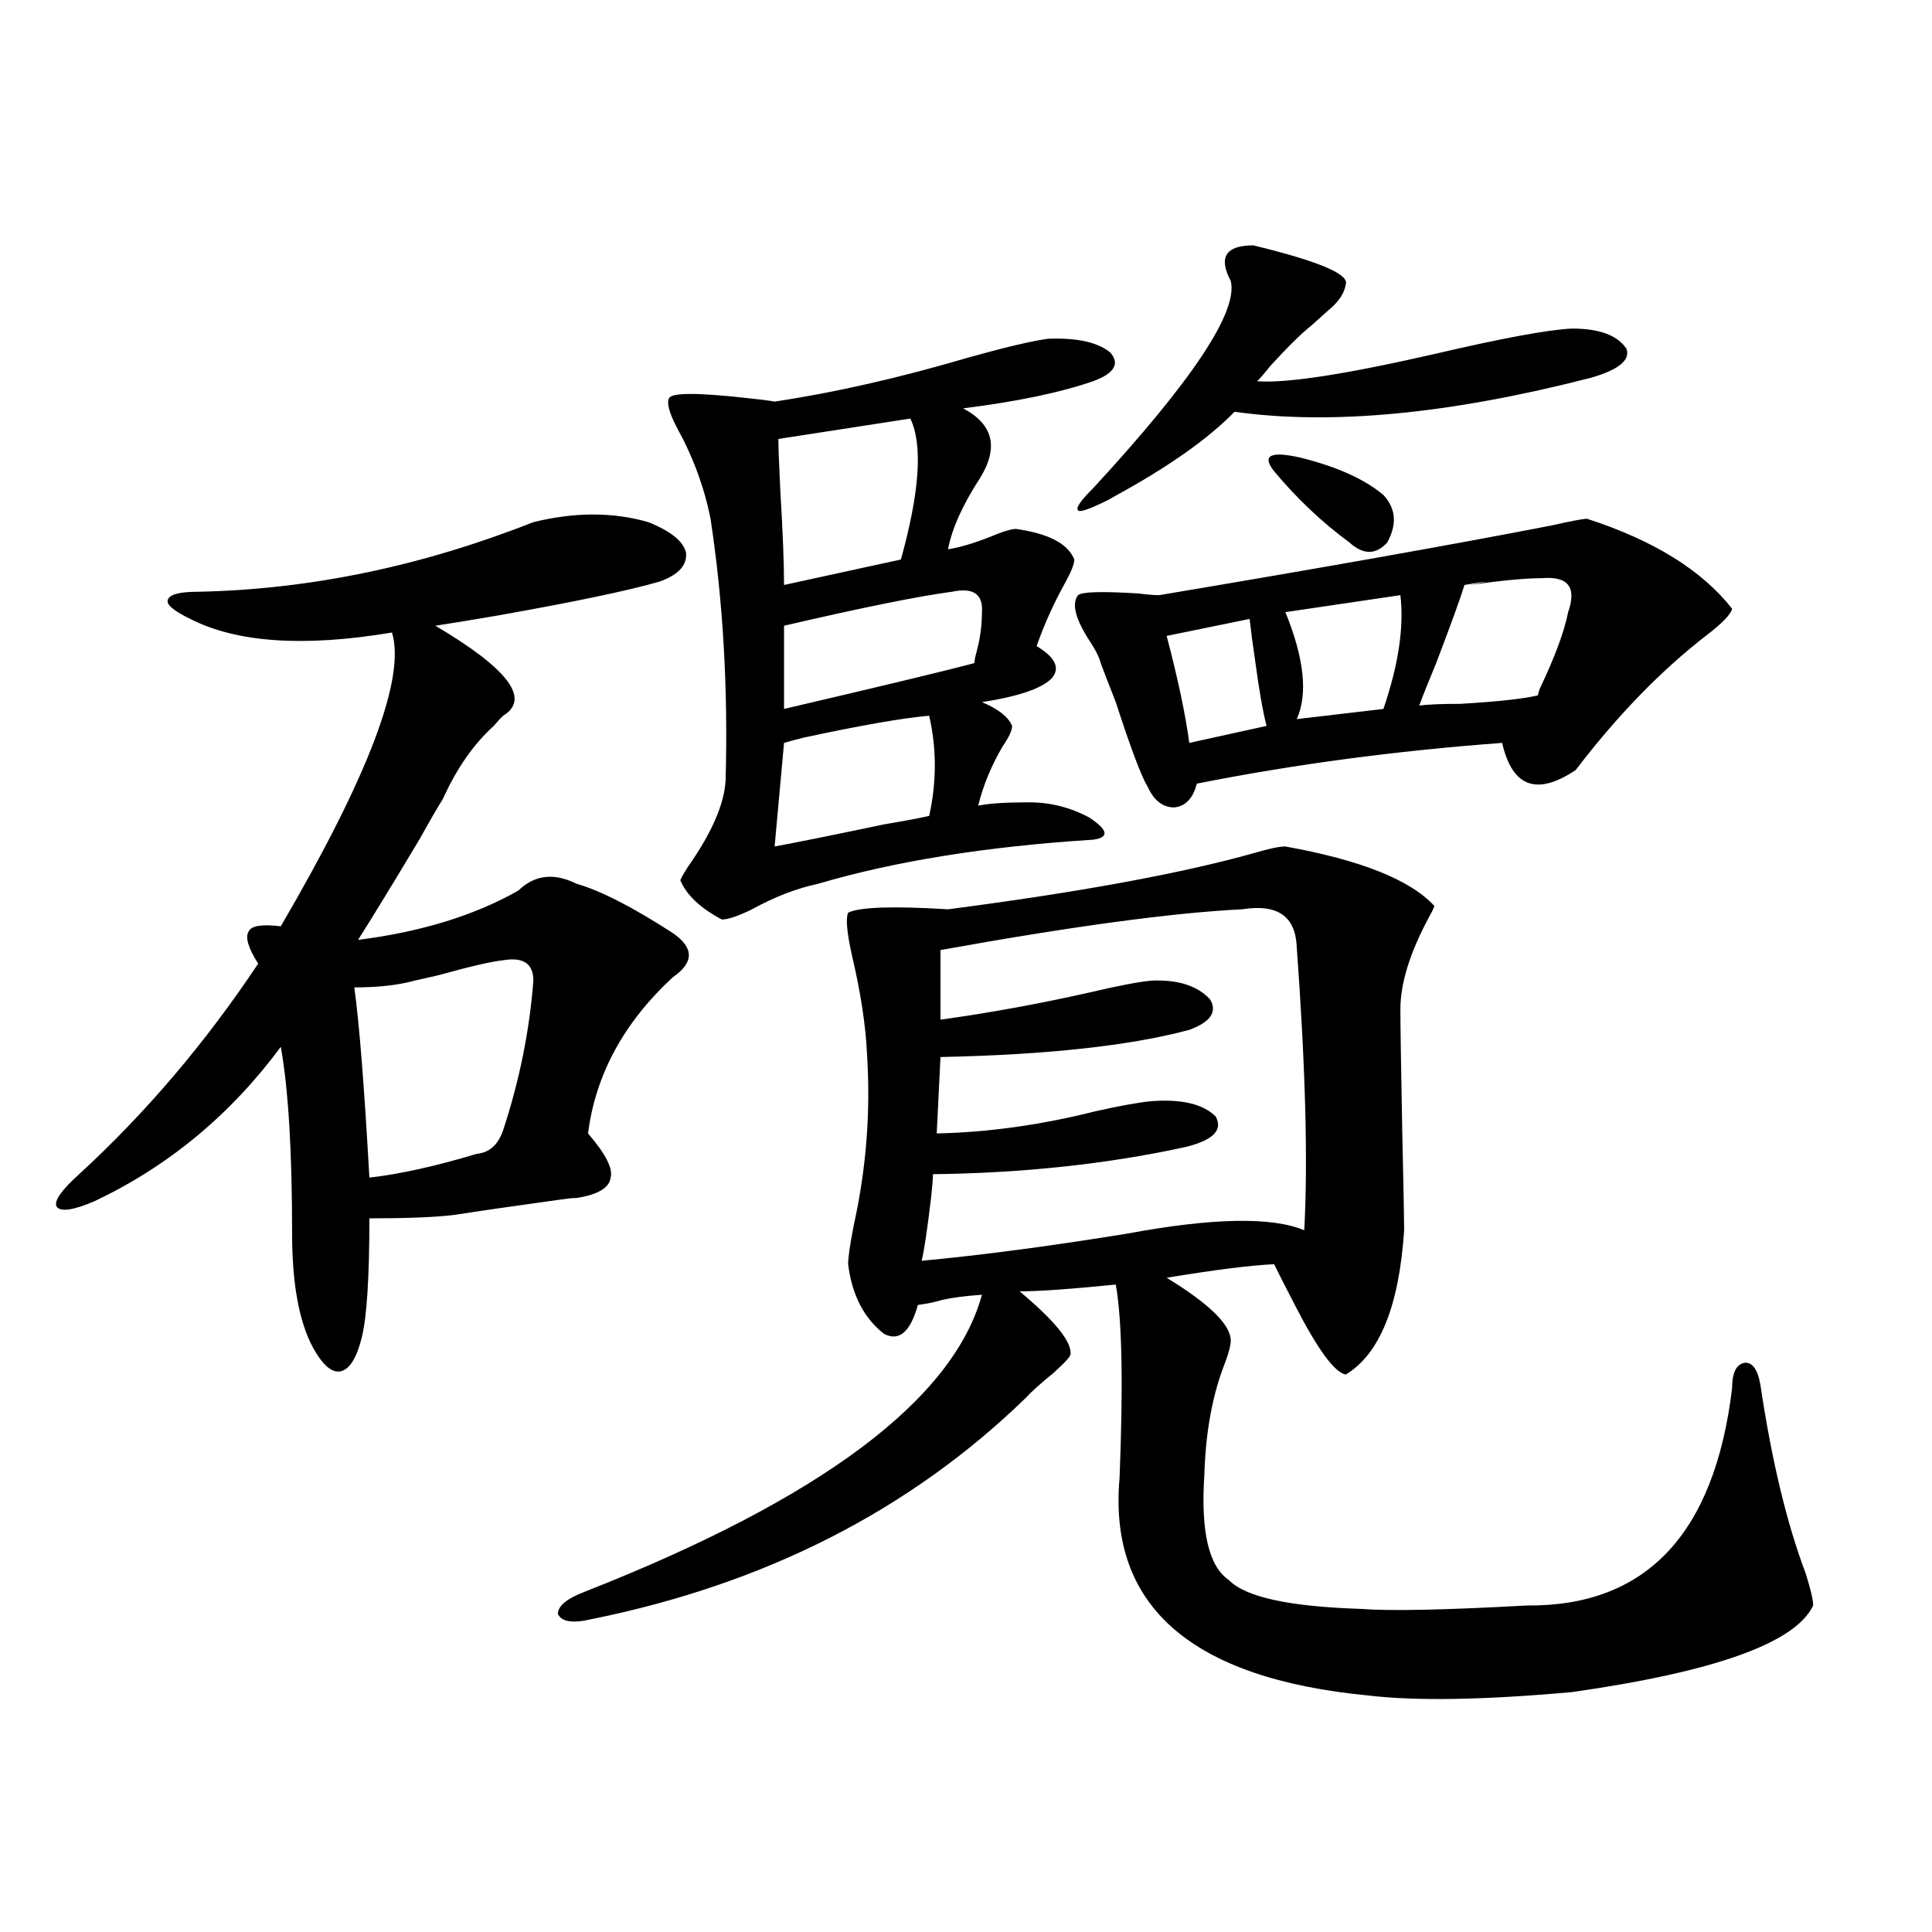 <?xml version="1.0" encoding="utf-8"?>
<!-- Generator: Adobe Illustrator 16.0.0, SVG Export Plug-In . SVG Version: 6.00 Build 0)  -->
<!DOCTYPE svg PUBLIC "-//W3C//DTD SVG 1.1//EN" "http://www.w3.org/Graphics/SVG/1.1/DTD/svg11.dtd">
<svg version="1.1" id="图层_1" xmlns="http://www.w3.org/2000/svg" xmlns:xlink="http://www.w3.org/1999/xlink" x="0px" y="0px"
	 width="1000px" height="1000px" viewBox="0 0 1000 1000" enable-background="new 0 0 1000 1000" xml:space="preserve">
<path d="M276.066,270.262c21.463-5.273,41.295-5.273,59.511,0c11.707,4.697,18.201,9.971,19.512,15.82
	c0.641,6.455-3.902,11.426-13.658,14.941c-16.265,4.697-44.236,10.547-83.9,17.578c-13.658,2.349-24.389,4.106-32.194,5.273
	c37.712,22.275,49.419,37.793,35.121,46.582c-1.311,1.182-2.927,2.939-4.878,5.273c-10.411,9.38-19.191,21.973-26.34,37.793
	c-2.607,4.106-6.509,10.85-11.707,20.215c-13.658,22.852-24.39,40.43-32.194,52.734c32.514-4.092,60.151-12.593,82.924-25.488
	c8.445-8.198,18.536-9.365,30.243-3.516c12.348,3.516,28.933,12.017,49.755,25.488c11.052,7.622,11.052,15.244,0,22.852
	c-25.365,23.442-39.999,50.4-43.901,80.859c9.101,10.547,13.003,18.169,11.707,22.852c-0.655,5.273-6.509,8.789-17.561,10.547
	c-1.951,0-4.878,0.303-8.78,0.879c-25.365,3.516-43.581,6.152-54.632,7.91c-9.756,1.182-24.39,1.758-43.901,1.758
	c0,30.474-1.311,50.977-3.902,61.523c-2.607,10.547-6.189,16.411-10.731,17.578c-4.558,1.182-9.436-2.925-14.634-12.305
	c-7.165-13.472-10.731-33.096-10.731-58.887c0-42.764-1.951-74.995-5.854-96.68C119.317,577,87.123,603.67,48.755,621.824
	c-11.067,4.697-17.561,5.576-19.512,2.637c-1.311-2.925,2.591-8.486,11.707-16.699c34.465-31.641,65.364-67.964,92.681-108.984
	c-5.213-8.198-6.829-13.76-4.878-16.699c1.295-2.925,6.829-3.804,16.585-2.637c45.517-77.92,64.708-128.608,57.56-152.051
	c-45.533,7.622-80.333,5.273-104.388-7.031c-8.46-4.092-12.363-7.319-11.707-9.668c0.64-2.925,5.854-4.395,15.609-4.395
	C160.292,305.13,218.172,293.113,276.066,270.262z M260.457,497.02c-5.854,0.591-17.24,3.228-34.145,7.91
	c-5.213,1.182-9.116,2.061-11.707,2.637c-8.46,2.349-18.872,3.516-31.219,3.516c2.591,18.76,5.198,51.567,7.805,98.438
	c15.609-1.758,34.146-5.85,55.608-12.305c6.494-0.576,11.052-4.683,13.658-12.305c8.445-25.776,13.658-51.553,15.609-77.344
	C276.066,498.777,270.854,495.262,260.457,497.02z M665.325,438.133c39.023,7.031,64.709,17.29,77.071,30.762
	c0,0.591-0.976,2.637-2.927,6.152c-9.756,18.169-14.634,33.989-14.634,47.461c0,7.622,0.32,28.716,0.976,63.281
	c0.641,28.716,0.976,45.703,0.976,50.977c-2.606,39.263-12.683,64.16-30.243,74.707c-5.854-1.167-14.634-13.184-26.341-36.035
	c-4.558-8.789-8.14-15.82-10.731-21.094c-12.362,0.591-30.898,2.939-55.608,7.031c22.104,13.486,33.17,24.321,33.17,32.52
	c0,2.349-0.976,6.152-2.927,11.426c-6.509,16.411-10.091,35.747-10.731,58.008c-1.951,29.307,2.271,47.461,12.683,54.492
	c8.445,8.789,31.219,13.761,68.291,14.941c14.954,1.168,43.566,0.577,85.852-1.758c61.782,0.577,97.224-36.914,106.339-112.5
	c0-8.198,2.271-12.593,6.829-13.184c3.902,0,6.494,3.818,7.805,11.426c5.854,39.263,13.658,71.782,23.414,97.559
	c2.592,8.213,3.902,13.774,3.902,16.699c-9.115,19.336-50.73,34.277-124.875,44.824c-45.532,4.093-80.653,4.684-105.363,1.758
	c-91.705-8.789-134.631-46.293-128.777-112.5c1.951-48.628,1.296-82.026-1.951-100.195c-23.414,2.349-39.999,3.516-49.755,3.516
	c18.201,15.244,26.981,26.079,26.341,32.52c0,1.182-2.927,4.395-8.78,9.668c-6.509,5.273-11.387,9.668-14.634,13.184
	c-59.846,58.008-134.631,96.104-224.385,114.258c-9.756,2.335-15.609,1.456-17.561-2.637c0-4.105,4.543-7.91,13.658-11.426
	c122.269-48.037,190.88-99.316,205.849-153.809c-8.46,0.591-15.289,1.47-20.487,2.637c-3.902,1.182-8.14,2.061-12.683,2.637
	c-3.902,14.063-9.756,19.048-17.561,14.941c-10.411-8.198-16.585-20.215-18.536-36.035c0-3.516,0.976-10.244,2.927-20.215
	c6.494-29.292,8.78-58.887,6.829-88.77c-0.655-14.639-3.262-31.641-7.805-50.977c-2.606-11.714-3.262-19.033-1.951-21.973
	c5.854-2.925,23.079-3.516,51.706-1.758c67.636-8.789,120.317-18.457,158.045-29.004
	C656.545,439.314,662.063,438.133,665.325,438.133z M542.401,175.34c14.954-0.576,25.686,1.758,32.194,7.031
	c5.198,5.864,2.271,10.85-8.78,14.941c-16.92,5.864-39.358,10.547-67.315,14.063c15.609,8.213,18.536,20.215,8.78,36.035
	c-9.115,14.063-14.634,26.367-16.585,36.914c7.149-1.167,15.609-3.804,25.365-7.91c4.543-1.758,7.805-2.637,9.756-2.637
	c16.905,2.349,26.981,7.622,30.243,15.82c0,2.349-1.631,6.455-4.878,12.305c-5.854,10.547-10.731,21.396-14.634,32.52
	c9.756,5.864,12.348,11.426,7.805,16.699c-5.213,5.273-17.24,9.38-36.097,12.305c8.445,3.516,13.658,7.622,15.609,12.305
	c0,2.349-1.631,5.864-4.878,10.547c-5.854,9.971-10.091,20.215-12.683,30.762c5.198-1.167,13.979-1.758,26.341-1.758
	c11.052,0,21.463,2.637,31.219,7.91c9.756,6.455,10.396,10.259,1.951,11.426c-55.288,3.516-102.771,11.138-142.436,22.852
	c-11.066,2.349-22.438,6.743-34.146,13.184c-7.164,3.516-12.362,5.273-15.609,5.273c-11.066-5.85-18.216-12.593-21.463-20.215
	c0-0.576,1.296-2.925,3.902-7.031c12.348-17.578,18.856-32.52,19.512-44.824c1.296-47.461-1.311-92.573-7.805-135.352
	c-3.262-16.396-9.115-32.217-17.561-47.461c-3.902-7.607-5.213-12.593-3.902-14.941c1.296-2.925,14.954-2.925,40.975,0
	c5.854,0.591,10.396,1.182,13.658,1.758c31.219-4.683,64.709-12.305,100.485-22.852C520.283,179.734,533.941,176.521,542.401,175.34
	z M480.939,370.457c-13.658,1.182-35.456,4.985-65.364,11.426c-4.558,1.182-7.805,2.061-9.756,2.637l-4.878,53.613
	c9.756-1.758,28.612-5.562,56.584-11.426c10.396-1.758,18.201-3.213,23.414-4.395C484.842,404.734,484.842,387.459,480.939,370.457z
	 M471.184,216.648l-68.291,10.547c0,4.106,0.32,12.896,0.976,26.367c1.296,21.685,1.951,38.096,1.951,49.219l60.486-13.184
	C476.062,254.441,477.678,230.135,471.184,216.648z M508.256,316.844c0.641-9.365-4.558-12.881-15.609-10.547
	c-17.561,2.349-46.508,8.213-86.827,17.578v43.066c52.682-12.305,85.517-20.215,98.534-23.73c0-1.167,0.32-2.925,0.976-5.273
	C507.28,330.906,508.256,323.875,508.256,316.844z M642.887,470.652c-35.776,1.758-87.803,8.789-156.094,21.094v36.035
	c25.365-3.516,51.051-8.198,77.071-14.063c14.954-3.516,25.686-5.562,32.194-6.152c13.658-0.576,23.734,2.637,30.243,9.668
	c3.902,6.455,0.32,11.729-10.731,15.82c-30.578,8.213-73.504,12.896-128.777,14.063l-1.951,39.551
	c26.661-0.576,53.978-4.395,81.949-11.426c13.003-2.925,22.759-4.683,29.268-5.273c15.609-1.167,26.661,1.47,33.17,7.91
	c3.902,7.031-1.311,12.305-15.609,15.82c-40.334,8.789-83.9,13.486-130.729,14.063c0,2.349-0.335,6.455-0.976,12.305
	c-1.951,16.411-3.582,27.246-4.878,32.52c31.219-2.925,66.66-7.607,106.339-14.063c44.222-8.198,74.785-8.789,91.705-1.758
	c1.951-35.732,0.641-84.663-3.902-146.777C670.523,474.168,661.088,467.728,642.887,470.652z M821.419,268.504
	c34.466,11.138,59.511,26.67,75.12,46.582c-0.655,2.939-5.213,7.622-13.658,14.063c-23.414,18.169-45.853,41.309-67.315,69.434
	c-20.167,13.486-32.85,8.789-38.048-14.063c-55.288,4.106-107.97,11.138-158.045,21.094c-1.951,7.622-5.854,11.729-11.707,12.305
	c-5.854,0-10.411-3.516-13.658-10.547c-3.262-5.273-8.78-19.912-16.585-43.945c-3.902-9.956-6.509-16.699-7.805-20.215
	c-0.655-2.925-2.927-7.319-6.829-13.184c-6.509-10.547-8.14-17.866-4.878-21.973c1.951-1.758,12.348-2.046,31.219-0.879
	c4.543,0.591,8.125,0.879,10.731,0.879c83.9-14.063,151.536-26.064,202.922-36.035C813.279,269.686,819.468,268.504,821.419,268.504
	z M648.74,127c33.811,8.213,49.755,14.941,47.804,20.215c-0.655,4.697-3.902,9.38-9.756,14.063
	c-3.262,2.939-5.854,5.273-7.805,7.031c-5.213,4.106-12.362,11.138-21.463,21.094c-3.262,4.106-5.533,6.743-6.829,7.91
	c14.954,1.182,45.518-3.516,91.705-14.063c35.121-8.198,58.855-12.593,71.218-13.184c14.299,0,23.734,3.516,28.292,10.547
	c1.951,5.864-4.237,10.85-18.536,14.941c-72.849,18.76-134.311,24.609-184.386,17.578c-13.658,14.063-34.48,28.716-62.438,43.945
	c-1.951,1.182-3.582,2.061-4.878,2.637c-8.46,4.106-13.018,5.576-13.658,4.395c-1.311-1.167,1.296-4.971,7.805-11.426
	c51.371-55.659,75.12-91.406,71.218-107.227C630.524,133.152,634.427,127,648.74,127z M646.789,320.359l-42.926,8.789
	c5.854,22.275,9.756,40.732,11.707,55.371l39.999-8.789c-1.951-7.607-3.902-18.745-5.854-33.398
	C648.405,333.543,647.43,326.224,646.789,320.359z M659.472,243.895c-6.509-8.198-1.951-10.547,13.658-7.031
	c18.856,4.697,33.17,11.138,42.926,19.336c6.494,7.031,7.149,15.244,1.951,24.609c-5.854,6.455-12.362,6.455-19.512,0
	C684.182,270.262,671.179,257.957,659.472,243.895z M724.836,308.055l-59.511,8.789c9.756,24.033,11.707,42.49,5.854,55.371
	l44.877-5.273C723.86,344.09,726.787,324.466,724.836,308.055z M798.005,299.266c-8.46,0-20.822,1.182-37.072,3.516
	c11.707-2.334,10.731-2.334-2.927,0c-1.951,6.455-6.829,19.927-14.634,40.43c-3.902,9.38-6.829,16.699-8.78,21.973
	c4.543-0.576,11.707-0.879,21.463-0.879c19.512-1.167,32.835-2.637,39.999-4.395c0-0.576,0.32-1.758,0.976-3.516
	c7.805-16.396,12.683-29.58,14.634-39.551C816.206,303.963,811.663,298.099,798.005,299.266z"/>
</svg>

